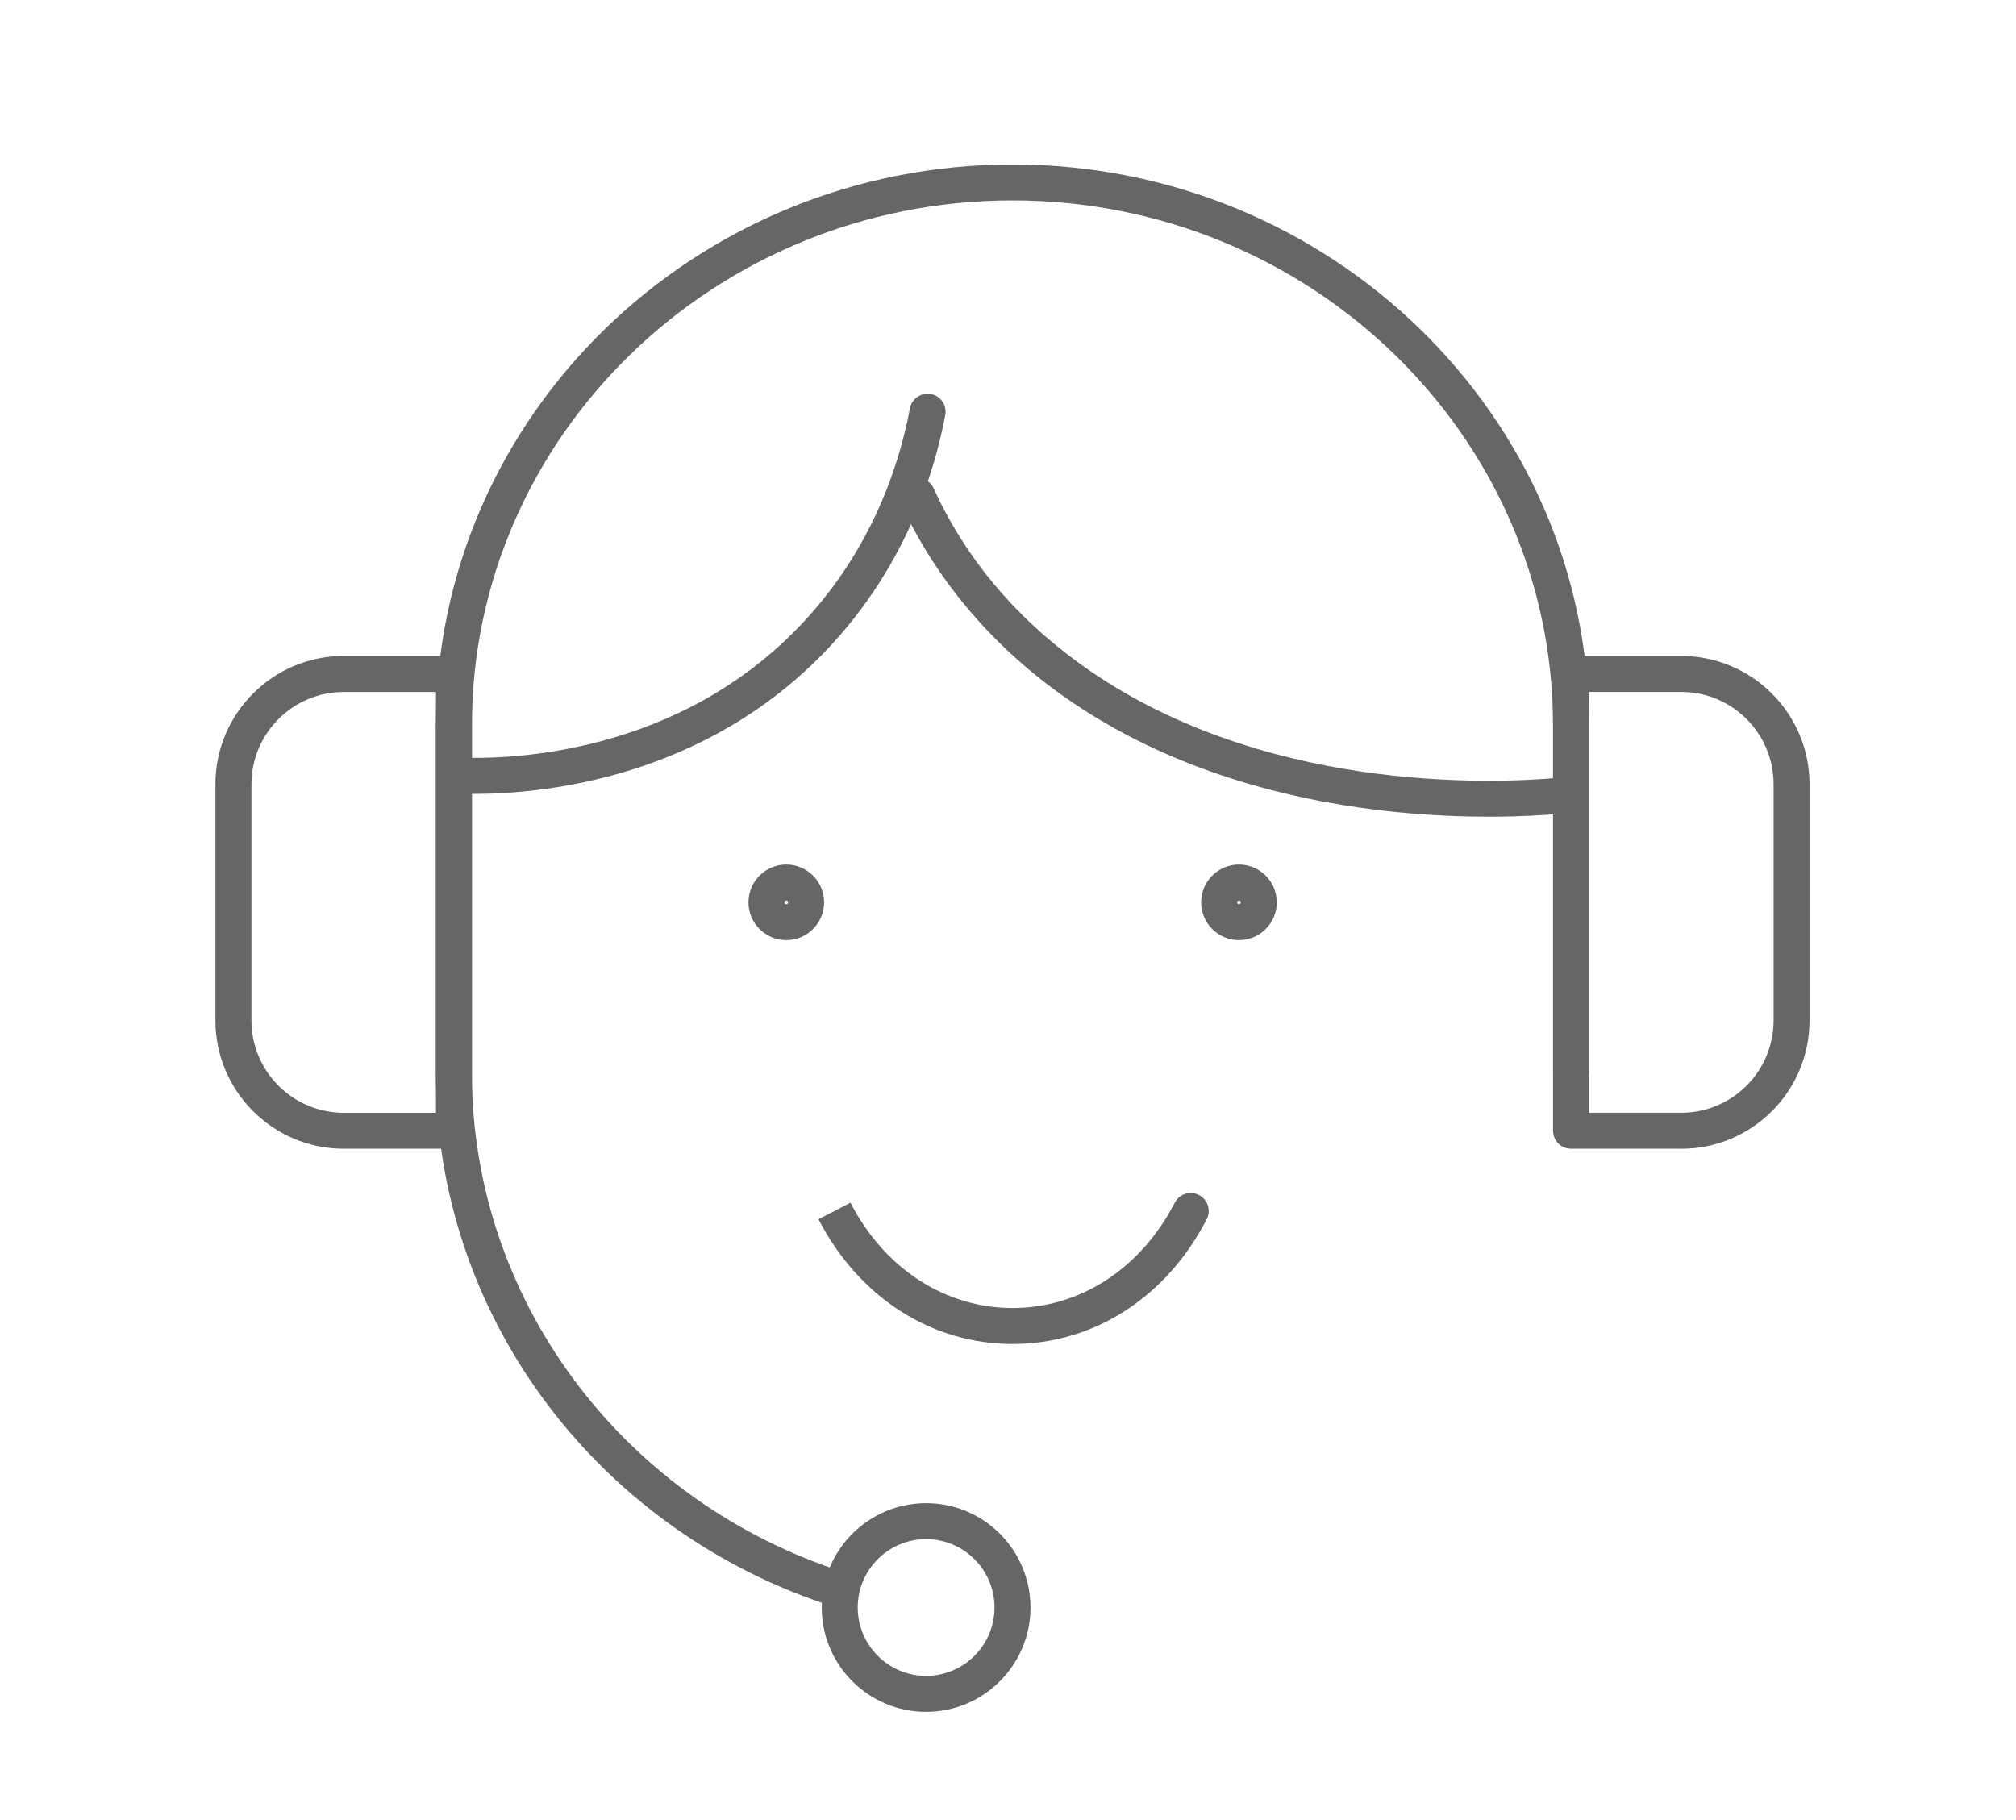 <?xml version="1.0" encoding="UTF-8"?>
<svg id="_レイヤー_2" data-name="レイヤー 2" xmlns="http://www.w3.org/2000/svg" width="504.33" height="455.28" viewBox="0 0 504.33 455.28">
  <defs>
    <style>
      .cls-1 {
        fill: none;
      }

      .cls-2 {
        fill: #666;
      }
    </style>
  </defs>
  <g id="_レイヤー_1-2" data-name="レイヤー 1">
    <g>
      <g>
        <path class="cls-2" d="M207.55,401.39c-.48,0-.97-.08-1.45-.24-58.05-19.71-97.06-73.01-97.06-132.64v-86.97c0-77.42,64.71-140.4,144.24-140.4s144.24,62.98,144.24,140.4v86.97c0,2.49-2.01,4.5-4.5,4.5s-4.5-2.01-4.5-4.5v-86.97c0-72.45-60.67-131.4-135.24-131.4S118.05,109.08,118.05,181.54v86.97c0,55.77,36.55,105.65,90.95,124.12,2.35.8,3.61,3.35,2.81,5.71-.64,1.87-2.39,3.05-4.26,3.05Z"/>
        <path class="cls-2" d="M420.59,287.38h-27.57c-2.49,0-4.5-2.01-4.5-4.5v-114.27c0-2.49,2.01-4.5,4.5-4.5h27.57c17.69,0,32.09,14.39,32.09,32.09v59.1c0,17.69-14.39,32.09-32.09,32.09ZM397.53,278.38h23.07c12.73,0,23.09-10.36,23.09-23.09v-59.1c0-12.73-10.36-23.09-23.09-23.09h-23.07v105.27Z"/>
        <path class="cls-2" d="M113.55,287.38h-27.57c-17.69,0-32.09-14.39-32.09-32.09v-59.1c0-17.69,14.39-32.09,32.09-32.09h27.57c2.49,0,4.5,2.01,4.5,4.5v114.27c0,2.49-2.01,4.5-4.5,4.5ZM85.99,173.11c-12.73,0-23.09,10.36-23.09,23.09v59.1c0,12.73,10.36,23.09,23.09,23.09h23.07v-105.27h-23.07Z"/>
        <path class="cls-2" d="M231.68,428.26c-14.4,0-26.11-11.71-26.11-26.11s11.71-26.11,26.11-26.11,26.11,11.71,26.11,26.11-11.71,26.11-26.11,26.11ZM231.68,385.04c-9.44,0-17.11,7.68-17.11,17.11s7.68,17.11,17.11,17.11,17.11-7.68,17.11-17.11-7.68-17.11-17.11-17.11Z"/>
        <path class="cls-2" d="M253.32,336.23c-20.32,0-38.47-11.67-48.56-31.21l8-4.13c8.51,16.49,23.68,26.34,40.56,26.34s32.05-9.85,40.56-26.34c1.14-2.21,3.85-3.07,6.06-1.93,2.21,1.14,3.07,3.85,1.93,6.06-10.09,19.54-28.24,31.21-48.56,31.21Z"/>
        <path class="cls-2" d="M118.67,198.6c-1.7,0-3.16-.04-4.35-.09-2.48-.1-4.41-2.2-4.31-4.68.1-2.48,2.2-4.41,4.68-4.31,12.31.51,54.9-.4,86.14-33.72,17.29-18.44,24.12-39.35,26.8-53.63.46-2.44,2.81-4.05,5.25-3.59,2.44.46,4.05,2.81,3.59,5.25-2.9,15.46-10.31,38.1-29.08,58.13-30.8,32.85-71.62,36.65-88.73,36.65Z"/>
        <path class="cls-2" d="M372.49,204.31c-26.54,0-71.14-4.58-107.63-30.98-17.47-12.64-31.12-29.04-39.48-47.43-1.03-2.26-.03-4.93,2.23-5.96,2.26-1.03,4.93-.03,5.96,2.23,7.83,17.21,20.13,31.97,36.57,43.87,44.76,32.39,102.95,30.04,119.71,28.55,2.48-.22,4.66,1.61,4.88,4.08s-1.61,4.66-4.08,4.88c-4.01.36-10.3.76-18.16.76Z"/>
        <path class="cls-2" d="M196.7,235.2c-5.22,0-9.46-4.24-9.46-9.46s4.24-9.46,9.46-9.46,9.46,4.24,9.46,9.46-4.24,9.46-9.46,9.46ZM196.7,225.29c-.25,0-.46.21-.46.46s.21.46.46.46.46-.21.46-.46-.21-.46-.46-.46Z"/>
        <path class="cls-2" d="M309.94,235.2c-5.22,0-9.46-4.24-9.46-9.46s4.24-9.46,9.46-9.46,9.46,4.24,9.46,9.46-4.24,9.46-9.46,9.46ZM309.94,225.29c-.25,0-.46.21-.46.46s.21.46.46.46.46-.21.46-.46-.21-.46-.46-.46Z"/>
      </g>
      <rect class="cls-1" width="504.33" height="455.28"/>
    </g>
  </g>
</svg>